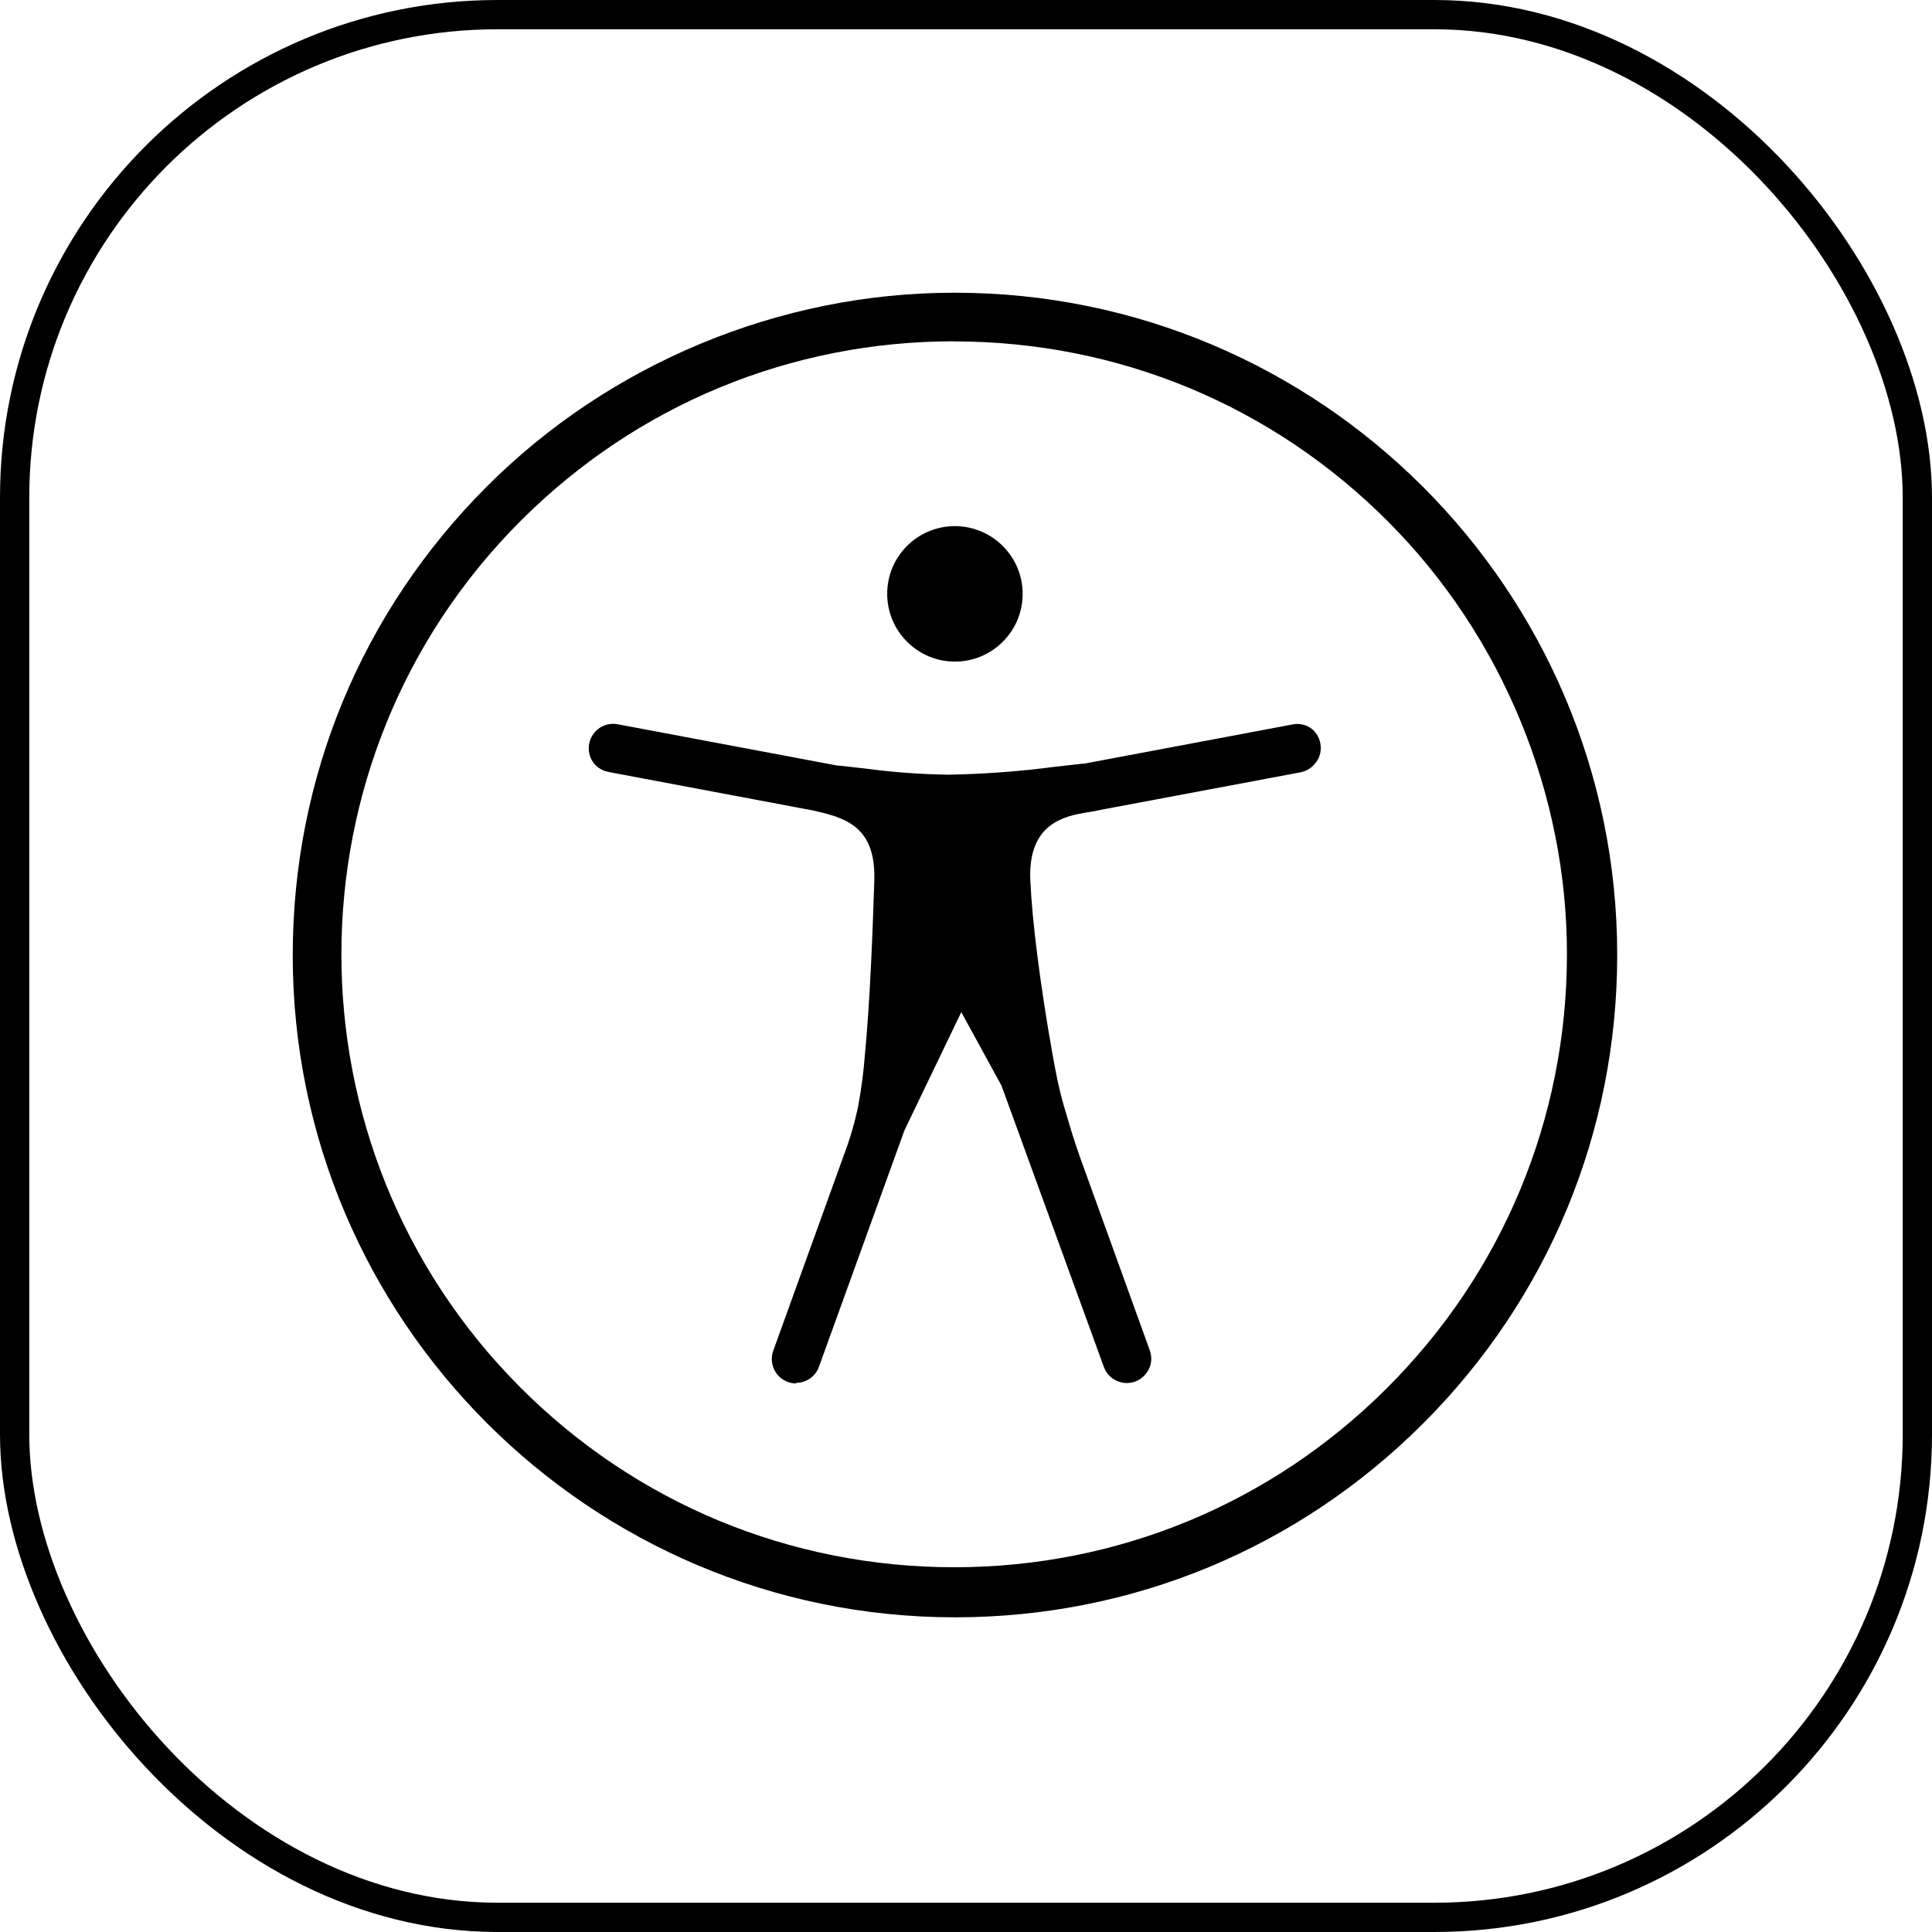 <svg width="66" height="66" viewBox="0 0 66 66" fill="none" xmlns="http://www.w3.org/2000/svg">
<rect x="0.5" y="0.5" width="65" height="65" rx="16.5" stroke="black"/>
<path d="M32.627 55.25C20.154 55.25 10 45.104 10 32.631C10 26.583 12.35 20.902 16.626 16.626C20.825 12.416 26.641 10 32.584 10H32.623C45.096 10 55.246 20.146 55.246 32.619C55.246 38.663 52.896 44.344 48.624 48.62C44.351 52.896 38.671 55.25 32.627 55.25ZM32.592 11.659C27.012 11.659 21.763 13.828 17.811 17.769C9.633 25.919 9.61 39.203 17.761 47.381C21.717 51.352 26.985 53.536 32.592 53.54C38.173 53.54 43.417 51.371 47.369 47.431C51.333 43.479 53.521 38.219 53.529 32.623C53.54 27.116 51.313 21.717 47.419 17.819C43.464 13.848 38.196 11.663 32.588 11.663L32.592 11.659ZM27.201 47.261C26.877 47.261 26.579 47.072 26.444 46.779C26.352 46.578 26.34 46.347 26.417 46.138L28.826 39.466C29.03 38.929 29.2 38.354 29.32 37.771C29.428 37.177 29.505 36.598 29.547 36.019C29.628 35.166 29.698 34.155 29.756 32.94C29.806 31.917 29.84 30.929 29.867 30.107C29.929 28.343 29.007 27.977 27.973 27.733L27.753 27.683L20.806 26.375C20.574 26.332 20.381 26.213 20.254 26.028C20.134 25.85 20.088 25.63 20.127 25.41C20.169 25.19 20.293 25.001 20.474 24.874C20.613 24.777 20.779 24.727 20.949 24.727C20.999 24.727 21.053 24.731 21.103 24.742L28.617 26.155H28.667C28.91 26.182 29.146 26.209 29.393 26.236L29.532 26.251C30.466 26.379 31.446 26.452 32.415 26.464C33.634 26.441 34.838 26.352 36.019 26.197L36.355 26.159C36.567 26.136 36.776 26.109 36.98 26.089H37.03L44.124 24.754C44.201 24.739 44.259 24.731 44.313 24.731C44.475 24.731 44.633 24.777 44.768 24.866C44.938 24.982 45.062 25.171 45.104 25.391C45.146 25.611 45.104 25.831 44.977 26.016C44.842 26.213 44.645 26.34 44.429 26.383L37.694 27.648C37.463 27.699 37.285 27.73 37.131 27.753C36.413 27.876 35.112 28.096 35.197 30.061C35.228 30.755 35.305 31.608 35.44 32.666C35.572 33.696 35.745 34.834 35.946 35.961C36.05 36.559 36.174 37.204 36.359 37.833L36.421 38.038C36.559 38.516 36.706 39.006 36.918 39.597L39.276 46.123C39.354 46.335 39.346 46.563 39.249 46.764C39.153 46.964 38.987 47.118 38.779 47.196C38.686 47.23 38.59 47.246 38.493 47.246C38.37 47.246 38.25 47.219 38.138 47.165C37.937 47.072 37.783 46.902 37.71 46.698L34.213 37.088L32.839 34.576L30.898 38.613L27.977 46.69C27.903 46.902 27.745 47.072 27.548 47.161C27.432 47.215 27.313 47.242 27.189 47.242L27.201 47.261ZM32.619 22.601C31.346 22.601 30.308 21.562 30.308 20.289C30.308 19.671 30.547 19.089 30.983 18.652C31.411 18.22 32.006 17.973 32.615 17.973C33.897 17.973 34.935 19.011 34.935 20.285C34.935 20.902 34.696 21.485 34.259 21.921C33.823 22.357 33.241 22.601 32.623 22.601H32.619Z" fill="black"/>
</svg>
